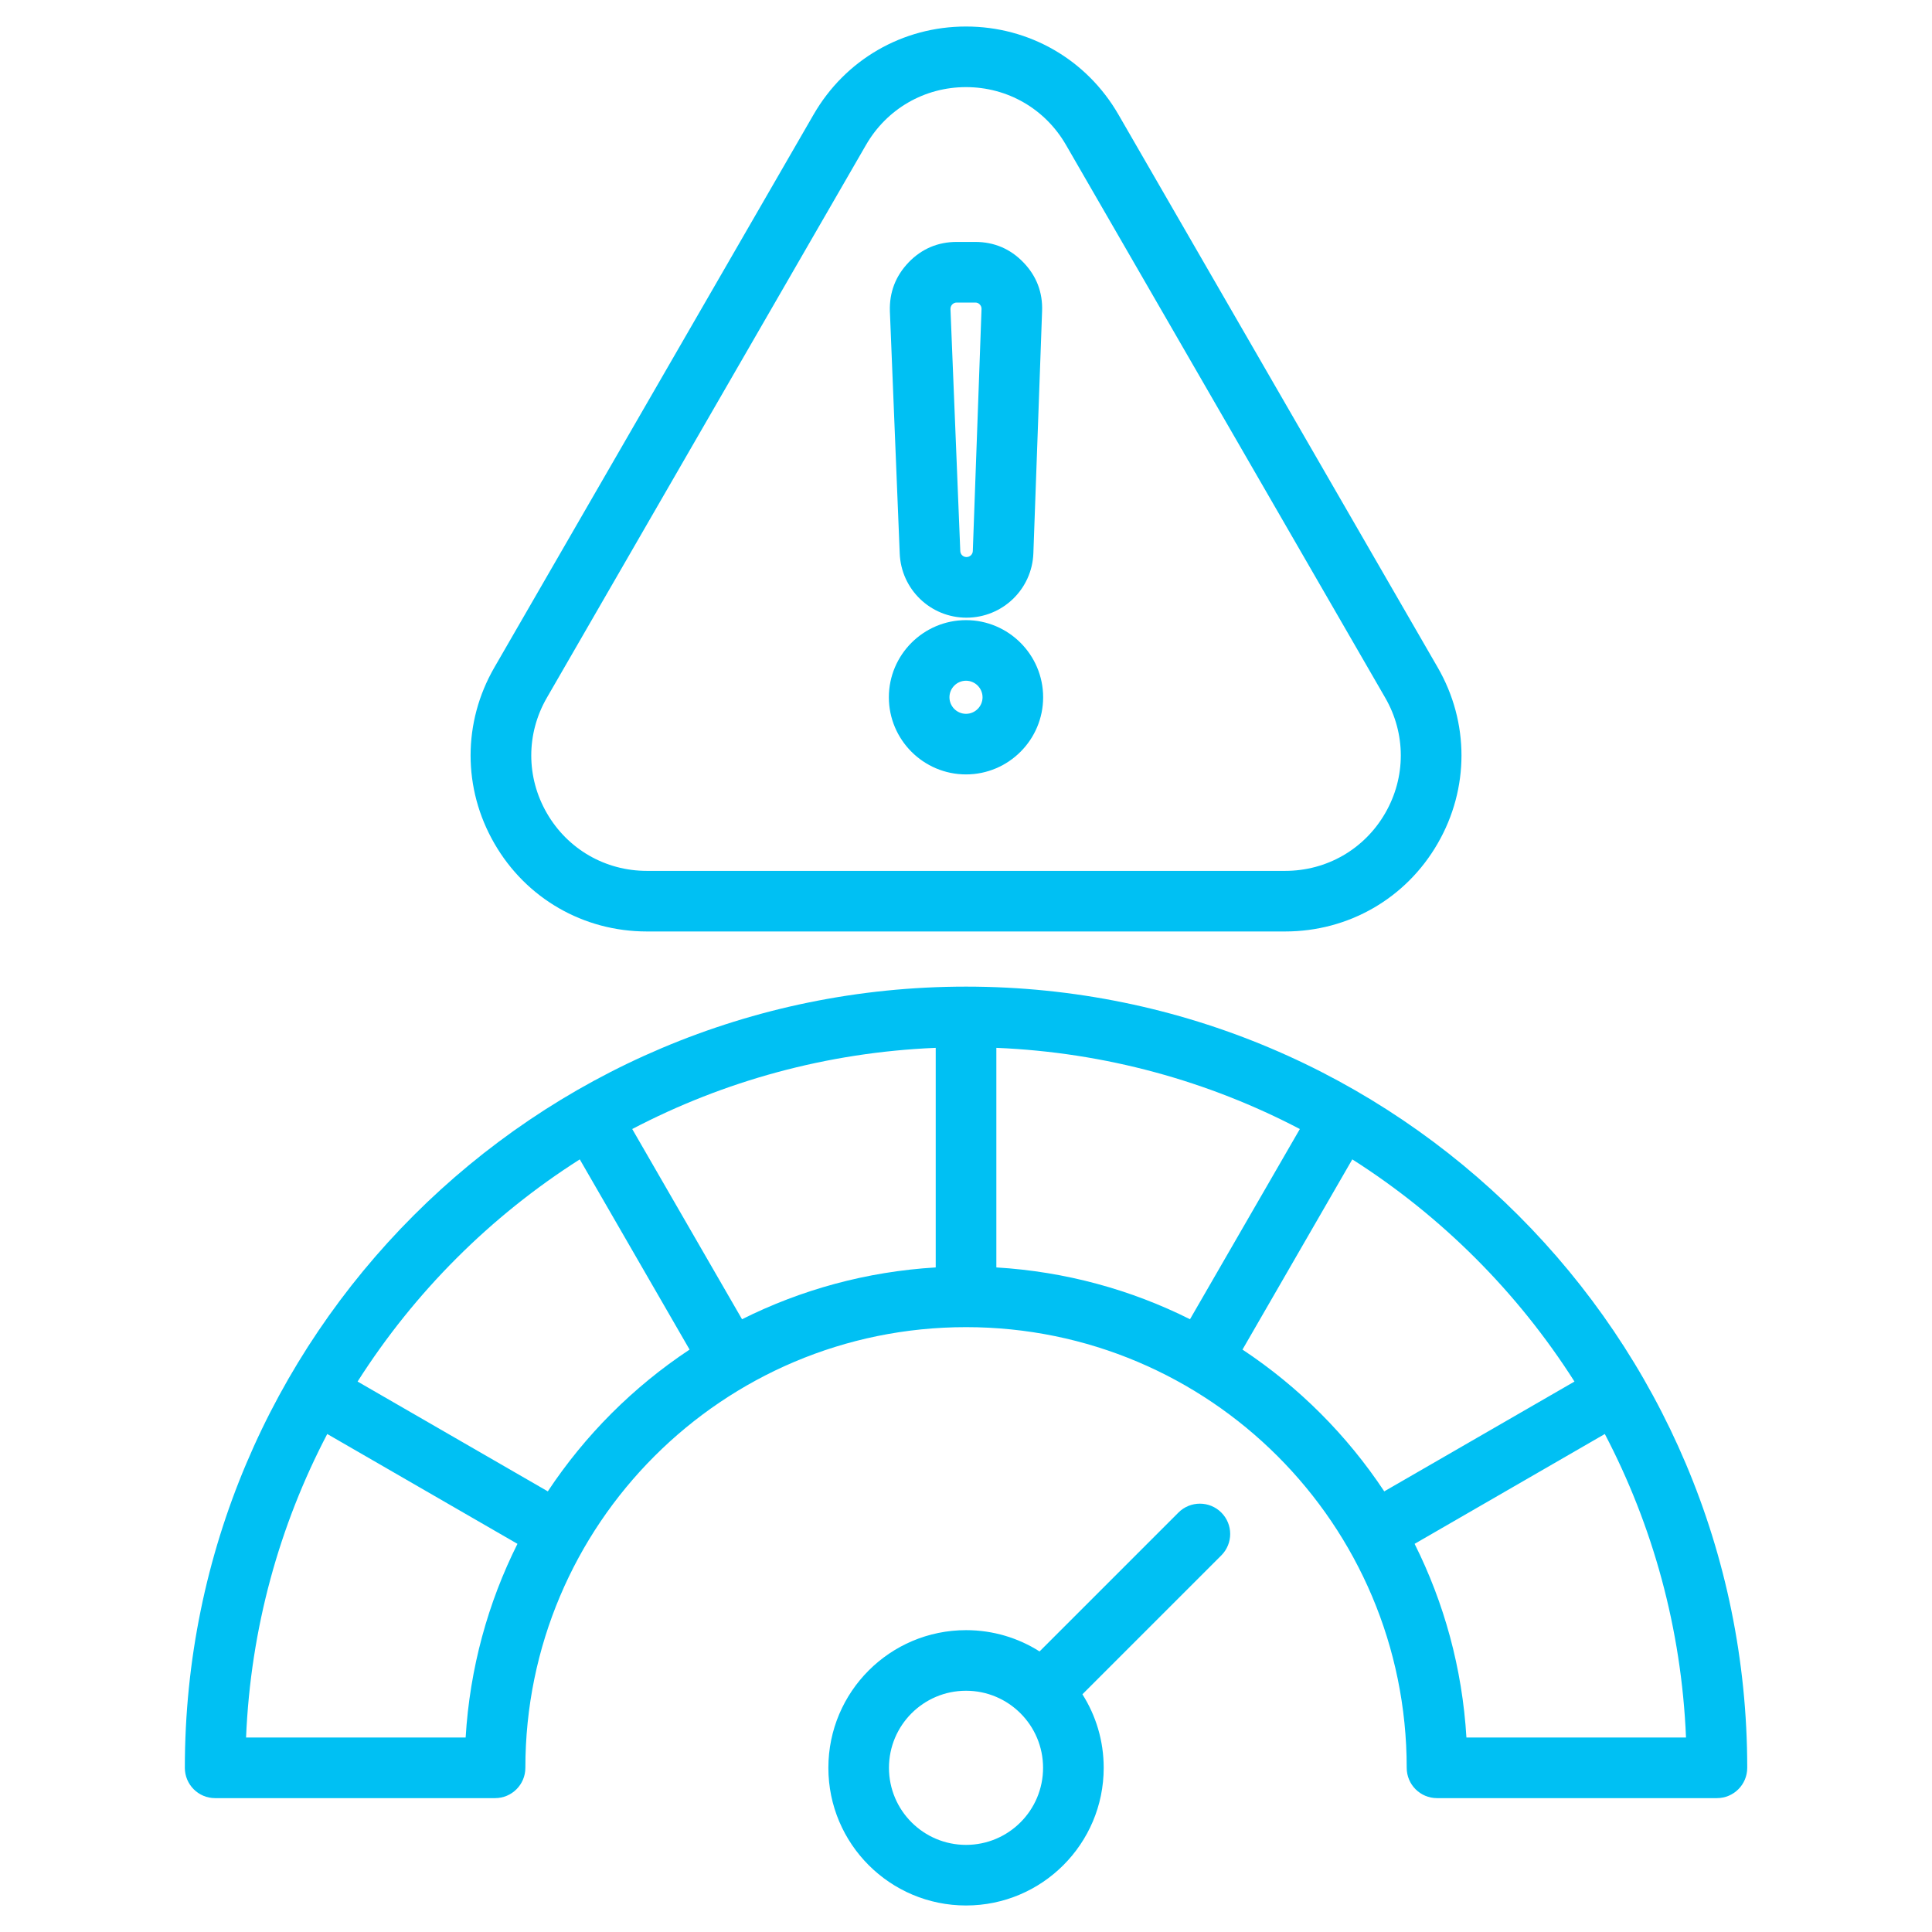 <?xml version="1.0" encoding="UTF-8"?>
<svg xmlns="http://www.w3.org/2000/svg" width="55" height="55" viewBox="0 0 55 55" fill="none">
  <path fill-rule="evenodd" clip-rule="evenodd" d="M31.42 50.326C31.42 49.556 31.198 48.838 30.814 48.233L34.768 44.279C35.105 43.942 35.105 43.395 34.768 43.059C34.432 42.722 33.885 42.722 33.548 43.059L29.594 47.013C28.989 46.629 28.271 46.407 27.501 46.407C25.337 46.407 23.582 48.162 23.582 50.326C23.582 52.49 25.337 54.245 27.501 54.245C29.665 54.245 31.42 52.49 31.42 50.326ZM25.307 50.326C25.307 49.115 26.289 48.132 27.501 48.132C28.712 48.132 29.694 49.115 29.694 50.326C29.694 51.538 28.712 52.52 27.501 52.52C26.289 52.52 25.307 51.538 25.307 50.326ZM49.74 50.326C49.74 38.044 39.783 28.087 27.501 28.087C15.219 28.087 5.262 38.044 5.262 50.326C5.262 50.803 5.648 51.189 6.124 51.189H14.093C14.57 51.189 14.956 50.803 14.956 50.326C14.956 43.398 20.573 37.781 27.501 37.781C34.429 37.781 40.046 43.398 40.046 50.326C40.046 50.803 40.432 51.189 40.909 51.189H48.877C49.354 51.189 49.74 50.803 49.74 50.326ZM7.005 49.463C7.134 46.355 7.954 43.425 9.316 40.823L14.731 43.95C13.892 45.626 13.374 47.491 13.256 49.463H7.005ZM41.746 49.463C41.628 47.491 41.11 45.626 40.271 43.95L45.686 40.823C47.048 43.425 47.868 46.355 47.997 49.463H41.746ZM33.877 37.556C32.201 36.717 30.336 36.199 28.364 36.081V29.83C31.472 29.959 34.402 30.779 37.004 32.141L33.877 37.556ZM39.407 42.456C38.346 40.855 36.972 39.48 35.371 38.42L38.497 33.005C41.041 34.624 43.203 36.786 44.822 39.33L39.407 42.456ZM19.631 38.42C18.03 39.48 16.655 40.855 15.595 42.456L10.18 39.33C11.798 36.786 13.961 34.624 16.505 33.005L19.631 38.42ZM26.638 36.081C24.666 36.199 22.801 36.717 21.124 37.556L17.998 32.141C20.6 30.779 23.53 29.959 26.638 29.83V36.081ZM40.928 19L31.84 3.262C30.938 1.698 29.305 0.755 27.5 0.755C25.695 0.755 24.062 1.698 23.16 3.263L14.074 19C13.171 20.562 13.171 22.449 14.074 24.012C14.976 25.576 16.609 26.517 18.414 26.517H36.586C38.391 26.517 40.026 25.576 40.928 24.012C41.831 22.449 41.831 20.562 40.928 19ZM27.5 2.48C28.683 2.48 29.754 3.099 30.346 4.125L39.434 19.863C40.026 20.887 40.026 22.125 39.434 23.149C38.842 24.175 37.77 24.792 36.586 24.792H18.414C17.231 24.792 16.16 24.174 15.568 23.149C14.976 22.125 14.976 20.887 15.568 19.863L24.654 4.125C25.246 3.099 26.317 2.48 27.5 2.48ZM25.304 19.85C25.304 21.06 26.29 22.046 27.5 22.046C28.71 22.046 29.696 21.06 29.696 19.85C29.696 18.64 28.71 17.654 27.5 17.654C26.29 17.654 25.304 18.64 25.304 19.85ZM27.971 19.85C27.971 20.109 27.759 20.321 27.5 20.321C27.241 20.321 27.029 20.109 27.029 19.85C27.029 19.591 27.241 19.379 27.5 19.379C27.759 19.379 27.971 19.591 27.971 19.85ZM25.613 15.751C25.651 16.776 26.489 17.584 27.514 17.584C28.54 17.584 29.382 16.774 29.418 15.748L29.666 8.861C29.687 8.325 29.508 7.857 29.134 7.47C28.763 7.084 28.3 6.887 27.763 6.887H27.237C26.701 6.887 26.241 7.082 25.867 7.468L25.866 7.47C25.496 7.856 25.317 8.321 25.333 8.856L25.333 8.86L25.613 15.751ZM27.694 15.686C27.691 15.783 27.611 15.858 27.514 15.858C27.419 15.858 27.34 15.783 27.337 15.687L27.337 15.684L27.058 8.801C27.057 8.75 27.073 8.705 27.107 8.668C27.144 8.631 27.187 8.613 27.237 8.613H27.763C27.812 8.613 27.856 8.629 27.89 8.665L27.891 8.667C27.927 8.704 27.944 8.748 27.942 8.798L27.694 15.686Z" fill="#00C0F3"></path>
</svg>
